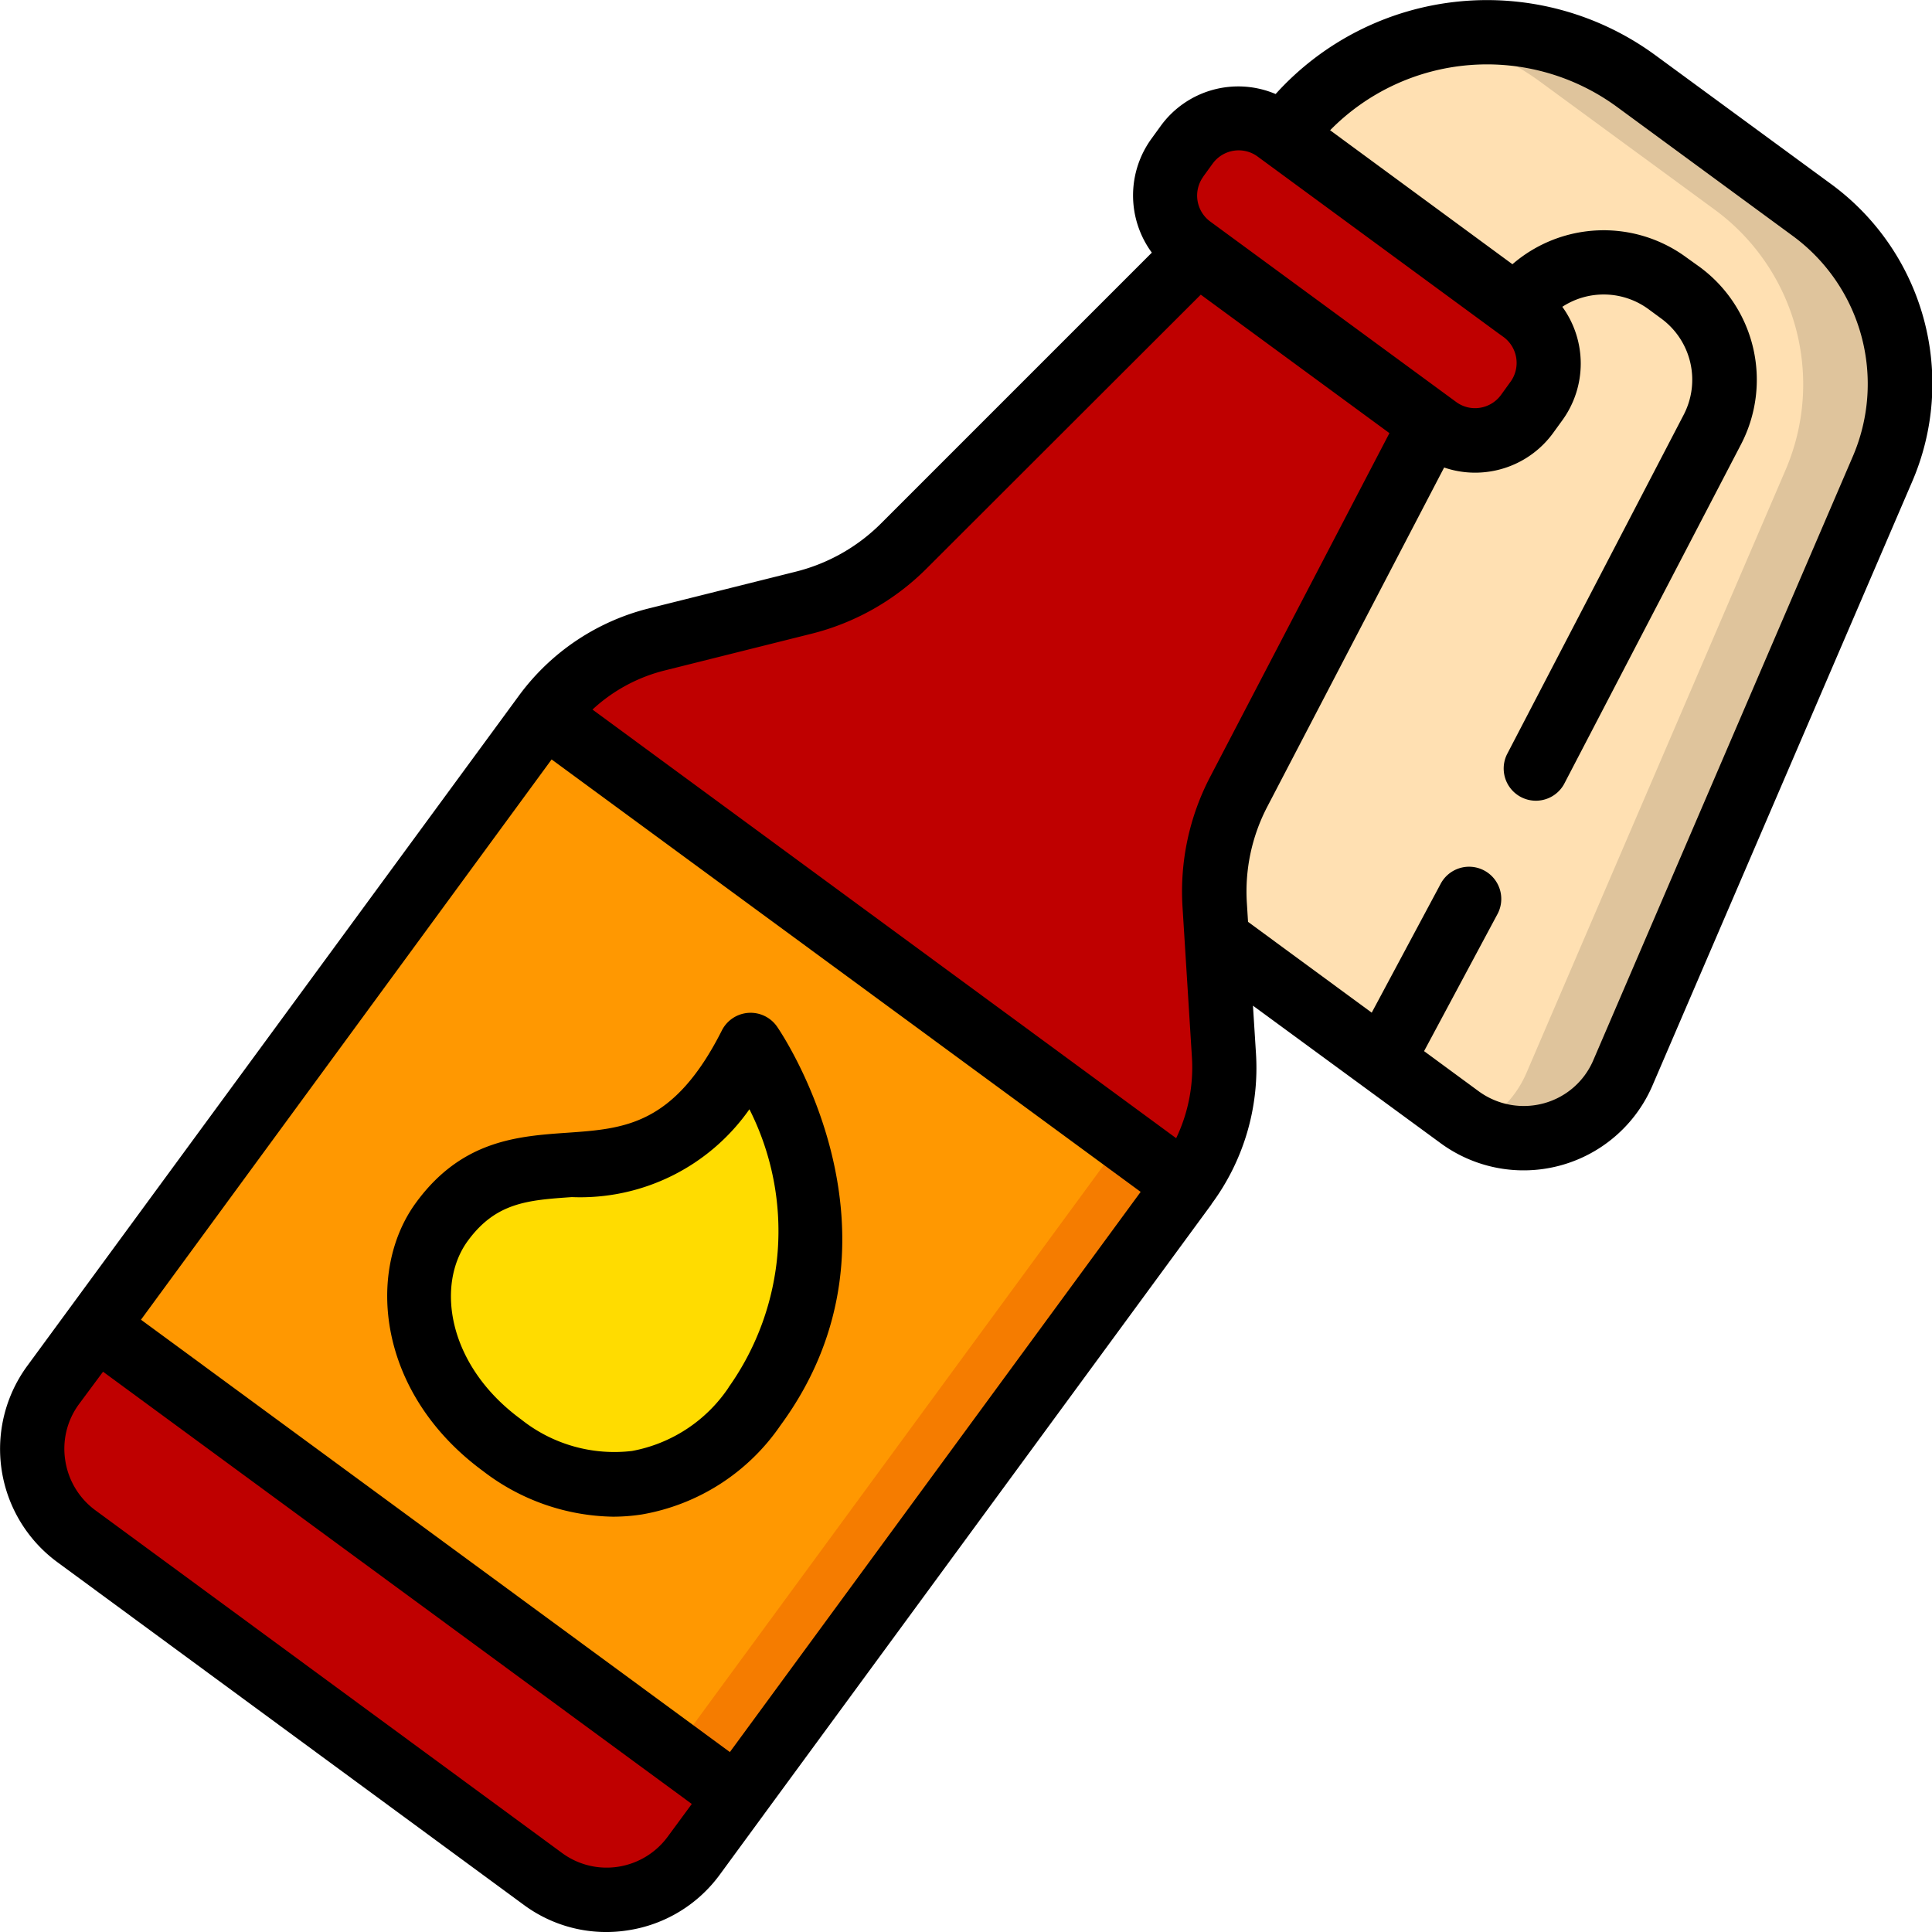 <svg xmlns="http://www.w3.org/2000/svg" version="1.1" xmlns:xlink="http://www.w3.org/1999/xlink" xmlns:svgjs="http://svgjs.com/svgjs" width="512" height="512" x="0" y="0" viewBox="0 0 60 60" style="enable-background:new 0 0 512 512" xml:space="preserve" class=""><g><g fill="none" fill-rule="evenodd"><path fill="#bf0000" d="m47.71 12.47-.29.39a2 2 0 0 1-2.79.43l-.2-.14-7.24-5.31-.2-.15a2.01 2.01 0 0 1-.43-2.8l.29-.39a2 2 0 0 1 2.8-.43l.2.14 7.43 5.46a2.009 2.009 0 0 1 .43 2.8z" data-original="#549414" class=""></path><path fill="#bf0000" d="M38.47 24.58a6.689 6.689 0 0 0-.75 3.54l.06 1.04.23 3.63a6.076 6.076 0 0 1-1.17 3.99L21.56 57.62a3.372 3.372 0 0 1-4.71.73L2.38 47.72a3.372 3.372 0 0 1-.73-4.71l15.28-20.85a6.216 6.216 0 0 1 3.47-2.31l4.53-1.13a6.633 6.633 0 0 0 3.14-1.78l9.12-9.1 7.24 5.31z" data-original="#60a917" class=""></path><path fill="#bf0000" d="m44.43 13.15-7.24-5.31-1.271 1.268 5.511 4.042-5.96 11.43a6.689 6.689 0 0 0-.75 3.54l.06 1.04.23 3.63a6.076 6.076 0 0 1-1.17 3.99L18.56 57.62c-.321.432-.742.78-1.227 1.014a3.367 3.367 0 0 0 4.227-1.014l15.28-20.84a6.076 6.076 0 0 0 1.17-3.99l-.23-3.63-.06-1.04a6.689 6.689 0 0 1 .75-3.54z" data-original="#549414" class=""></path><path fill="#bf0000" d="m37.2 7.83-.01.01" data-original="#60a917" class=""></path><path fill="#ffe0b2" d="m58.45 14.6-8.04 18.71a3.361 3.361 0 0 1-5.08 1.38l-7.54-5.53h-.01l-.06-1.04a6.689 6.689 0 0 1 .75-3.54l5.96-11.43.2.14a2 2 0 0 0 2.79-.43l.29-.39a2.009 2.009 0 0 0-.43-2.8l-7.43-5.46a7.836 7.836 0 0 1 10.97-1.68l5.43 3.98a6.728 6.728 0 0 1 2.2 8.09z" data-original="#ffe0b2" class=""></path><path fill="#dfc49c" d="m56.25 6.51-5.43-3.98a7.821 7.821 0 0 0-6.148-1.373A7.818 7.818 0 0 1 47.82 2.53l5.43 3.98a6.728 6.728 0 0 1 2.2 8.09l-8.04 18.71a3.313 3.313 0 0 1-1.574 1.669 3.349 3.349 0 0 0 4.574-1.669l8.04-18.71a6.728 6.728 0 0 0-2.2-8.09z" data-original="#dfc49c" class=""></path><path fill="#ff9801" d="M2.977 41.204 16.93 22.206 36.83 36.822 22.876 55.82z" data-original="#ff9801" class=""></path><path fill="#f57c00" d="M34.617 35.72 20.934 54.38l1.95 1.432 13.938-19.009z" data-original="#f57c00"></path><path fill="#ffdc00" d="M15.589 44.885a5.3 5.3 0 0 0 7.841-1.2c3.982-5.431-.118-11.226-.118-11.226-3.077 6.094-6.937 1.869-9.592 5.49-1.327 1.806-.845 4.943 1.869 6.936z" data-original="#ffdc00"></path><g fill="#000" fill-rule="nonzero"><path d="m56.844 5.7-5.428-3.98a8.843 8.843 0 0 0-11.8 1.2 2.975 2.975 0 0 0-3.566.987l-.29.4a3 3 0 0 0 .011 3.539l-8.4 8.4a5.7 5.7 0 0 1-2.676 1.512l-4.526 1.132a7.158 7.158 0 0 0-4.038 2.693L.846 42.42a4.363 4.363 0 0 0 .943 6.1l14.472 10.633a4.307 4.307 0 0 0 3.238.795 4.339 4.339 0 0 0 2.862-1.739l1.319-1.8.01-.009.007-.015L37.624 37.4v-.007l.01-.013a7.1 7.1 0 0 0 1.372-4.653l-.094-1.494 5.824 4.267a4.357 4.357 0 0 0 6.588-1.8L59.366 15a7.684 7.684 0 0 0-2.522-9.3zm-19.473-.22.29-.4a1 1 0 0 1 .807-.411c.212 0 .418.067.589.193l7.434 5.458.2.144a1 1 0 0 1 .214 1.4l-.289.4a1 1 0 0 1-.655.4.986.986 0 0 1-.741-.182l-7.632-5.6a1 1 0 0 1-.217-1.398zM20.642 20.822l4.529-1.133a7.69 7.69 0 0 0 3.61-2.038l8.51-8.5 5.859 4.3-5.561 10.663a7.69 7.69 0 0 0-.864 4.064l.292 4.67a5.085 5.085 0 0 1-.49 2.5L18.4 22.036a5.117 5.117 0 0 1 2.242-1.214zm2.025 33.59L4.378 40.985l12.753-17.4 18.293 13.43zM19.2 57.973a2.334 2.334 0 0 1-1.749-.43L2.971 46.91a2.359 2.359 0 0 1-.944-1.555 2.334 2.334 0 0 1 .431-1.755l.742-1 18.284 13.424-.736 1c-.368.51-.926.852-1.548.949zM57.53 14.2l-8.045 18.718a2.336 2.336 0 0 1-1.54 1.346 2.37 2.37 0 0 1-2.026-.376l-1.693-1.244 2.267-4.233a1 1 0 1 0-1.763-.943l-2.13 3.981-3.841-2.82-.036-.578a5.688 5.688 0 0 1 .64-3.01l5.486-10.522a2.967 2.967 0 0 0 1.417.125 2.99 2.99 0 0 0 1.963-1.191l.29-.4a3 3 0 0 0 0-3.525 2.351 2.351 0 0 1 2.681.077l.385.283a2.358 2.358 0 0 1 .7 3L46.8 23.428a1 1 0 0 0 1.773.924l5.486-10.533a4.347 4.347 0 0 0-1.291-5.541L52.38 8a4.333 4.333 0 0 0-5.41.206l-5.662-4.161a6.828 6.828 0 0 1 8.924-.714l5.428 3.984a5.7 5.7 0 0 1 1.87 6.885z" fill="#000000" data-original="#000000" class=""></path><path d="M24.128 31.877a1 1 0 0 0-1.709.123c-1.487 2.946-3.023 3.054-4.8 3.178-1.537.107-3.28.229-4.7 2.172-1.56 2.127-1.207 5.92 2.083 8.336a6.787 6.787 0 0 0 4.03 1.416c.301 0 .602-.023.9-.069a6.573 6.573 0 0 0 4.305-2.765c4.363-5.939-.064-12.328-.109-12.391zm-1.5 11.213a4.626 4.626 0 0 1-3 1.971 4.644 4.644 0 0 1-3.446-.982c-2.3-1.685-2.646-4.19-1.654-5.543.875-1.194 1.863-1.264 3.23-1.359a6.417 6.417 0 0 0 5.516-2.728 8.383 8.383 0 0 1-.65 8.641z" fill="#000000" data-original="#000000" class=""></path></g></g></g></svg>